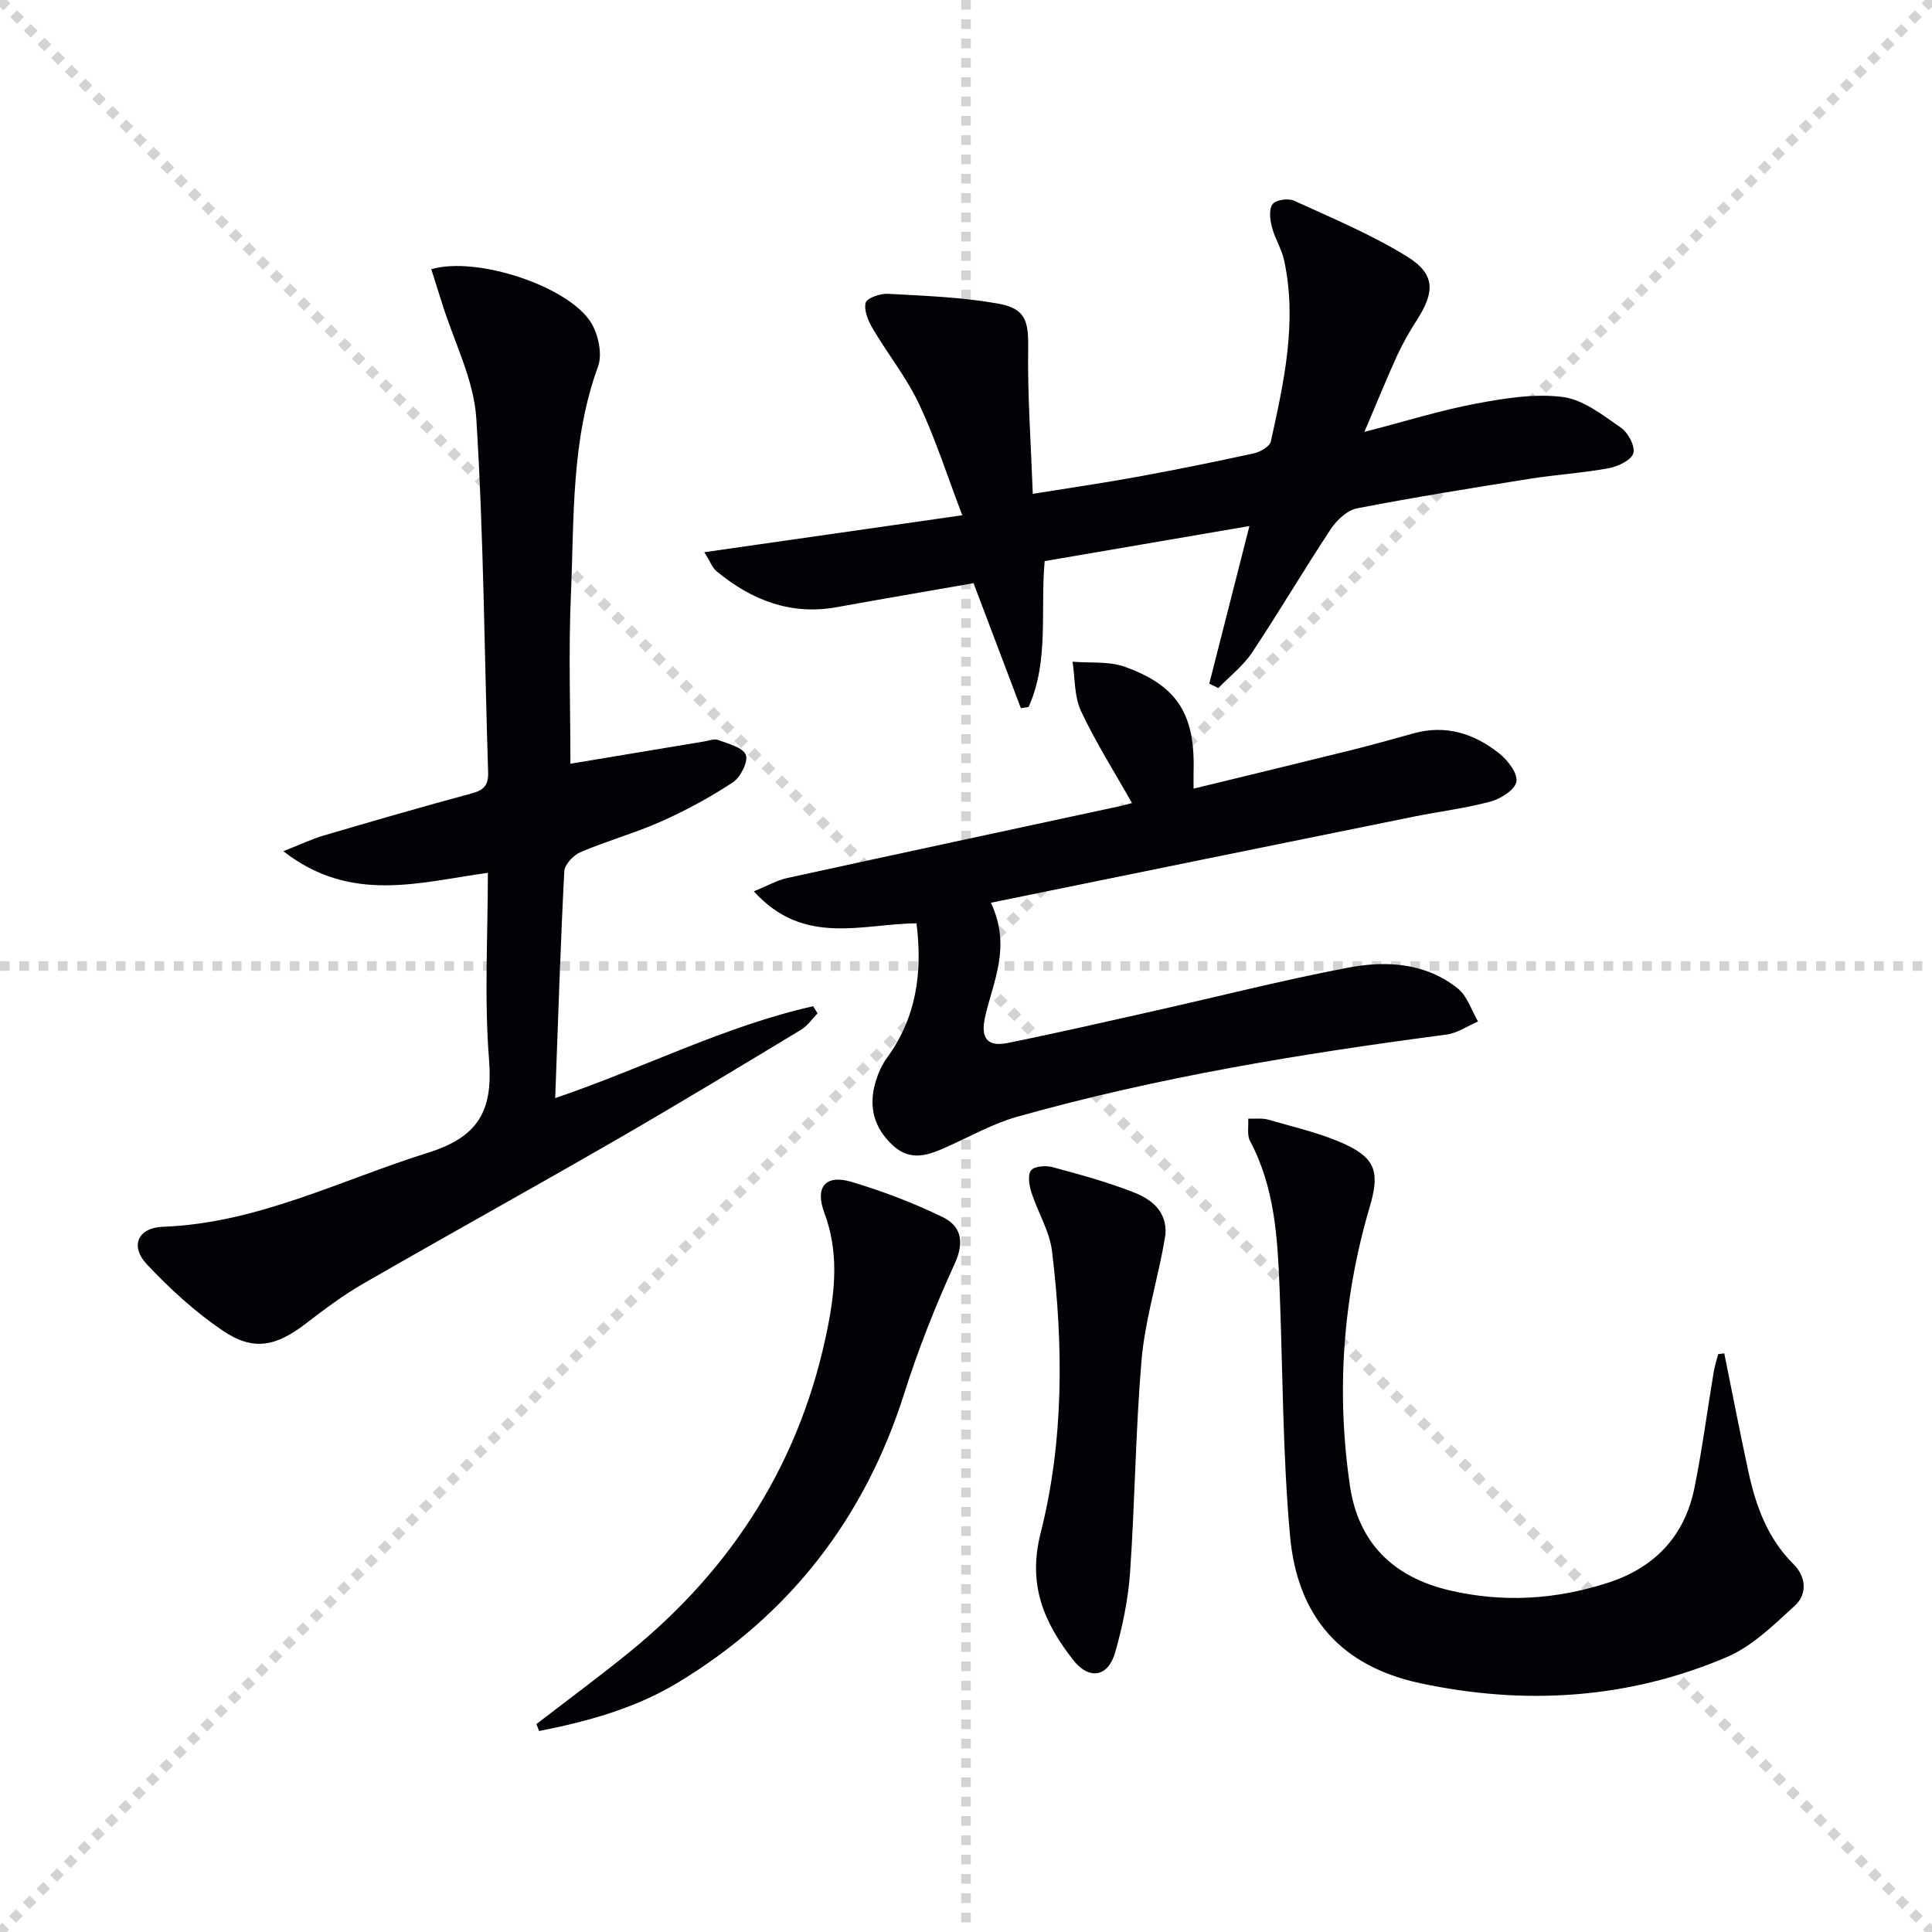<svg enable-background="new 0 0 400 400" viewBox="0 0 400 400" xmlns="http://www.w3.org/2000/svg"><g stroke="lightgray" stroke-dasharray="1,1" stroke-width="1" transform="scale(2, 2)"><line x1="0" y1="0" x2="200" y2="200"></line><line x1="200" y1="0" x2="0" y2="200"></line><line x1="100" y1="0" x2="100" y2="200"></line><line x1="0" y1="100" x2="200" y2="100"></line></g><g fill="#010106"><path d="m89.29 55.74c9.52-2.79 28.62 3.62 33.14 11.16 1.47 2.45 2.31 6.43 1.39 8.97-5.62 15.38-4.93 31.43-5.62 47.3-.51 11.75-.1 23.55-.1 34.95 8.77-1.46 18.23-3.04 27.7-4.61.97-.16 2.09-.61 2.9-.3 2.08.79 5.09 1.51 5.71 3.07.55 1.38-1.08 4.63-2.66 5.68-4.68 3.09-9.68 5.8-14.8 8.09-5.45 2.43-11.26 4.03-16.75 6.37-1.47.62-3.3 2.56-3.37 3.98-.8 15.39-1.28 30.8-1.88 46.95 18.45-6.28 35.18-14.94 53.4-19.02.31.49.61.98.92 1.47-1.13 1.15-2.08 2.6-3.42 3.4-12.66 7.64-25.31 15.31-38.12 22.7-17.41 10.05-35.01 19.78-52.43 29.81-4.17 2.4-8.07 5.31-11.89 8.25-6.27 4.83-10.94 5.85-17.32 1.52-5.71-3.87-10.92-8.65-15.66-13.69-3.59-3.82-1.88-7.61 3.31-7.8 19.58-.73 36.74-9.66 54.9-15.34 10.5-3.29 13.44-8.79 12.61-19.25-1.01-12.73-.24-25.59-.24-38.69-14.18 1.93-28.33 6.46-42.35-4.48 3.6-1.41 5.91-2.53 8.34-3.24 10.18-2.99 20.37-5.95 30.62-8.71 2.54-.68 3.52-1.68 3.44-4.38-.78-24.44-.91-48.91-2.45-73.3-.5-7.99-4.58-15.75-7.02-23.61-.77-2.4-1.54-4.82-2.3-7.25z"/><path d="m201.56 120.74c-9.69 1.7-18.99 3.27-28.27 4.96-9.58 1.74-17.67-1.44-24.91-7.41-.91-.75-1.35-2.05-2.56-3.96 17.99-2.58 35.1-5.03 53.41-7.65-3.1-8.12-5.53-15.78-8.93-22.99-2.59-5.51-6.5-10.38-9.61-15.66-.94-1.59-1.87-3.79-1.46-5.36.27-.99 3.06-1.93 4.66-1.84 7.6.42 15.26.69 22.73 2.02 5.79 1.03 6.33 3.68 6.25 9.38-.14 9.74.57 19.48.96 30.01 7.76-1.25 14.58-2.23 21.36-3.47 8.15-1.49 16.29-3.13 24.38-4.9 1.34-.29 3.32-1.42 3.55-2.49 2.71-12.34 5.49-24.73 2.75-37.45-.52-2.4-1.94-4.59-2.55-6.98-.39-1.51-.63-3.68.16-4.68.71-.9 3.24-1.27 4.44-.72 7.94 3.64 16.09 7.03 23.47 11.61 5.76 3.58 5.7 7.26 2.03 12.99-1.52 2.37-2.95 4.84-4.13 7.4-2.2 4.81-4.18 9.71-6.8 15.87 8.43-2.18 15.65-4.45 23.04-5.84 5.92-1.12 12.15-2.13 18.02-1.39 4.24.54 8.29 3.77 12.05 6.36 1.49 1.02 3.01 3.89 2.56 5.3-.46 1.45-3.18 2.73-5.1 3.09-5.38.99-10.88 1.32-16.29 2.18-11.95 1.9-23.91 3.82-35.78 6.12-2.03.39-4.2 2.4-5.43 4.25-5.59 8.44-10.72 17.18-16.33 25.61-1.85 2.77-4.63 4.92-6.99 7.36-.62-.31-1.25-.61-1.87-.92 2.69-10.55 5.37-21.09 8.31-32.63-14.69 2.52-28.46 4.88-42.39 7.26-.94 10.3.95 20.69-3.33 30.2-.53.08-1.07.17-1.6.25-3.2-8.45-6.39-16.87-9.8-25.88z"/><path d="m205.15 186.9c4.32 9.16.43 16.33-1.2 23.66-.99 4.44.52 6.22 4.67 5.38 10.06-2.03 20.07-4.34 30.09-6.58 13.43-3.02 26.79-6.42 40.31-9 7.94-1.52 16.11-1.08 22.83 4.32 1.95 1.57 2.8 4.5 4.16 6.81-2.18.93-4.29 2.41-6.55 2.71-29.97 3.94-59.76 8.8-88.89 17.02-4.9 1.38-9.48 3.95-14.16 6.06-3.9 1.76-7.71 3.41-11.55-.13-3.96-3.65-5.08-8.1-3.58-13.16.51-1.73 1.28-3.5 2.34-4.95 6.05-8.27 7.43-17.55 6.13-27.87-11.09.05-23.33 4.86-33.67-6.63 2.88-1.17 4.81-2.29 6.88-2.75 23.01-5.03 46.05-9.96 69.08-14.92.79-.17 1.56-.41 2.32-.61-3.64-6.46-7.52-12.57-10.56-19.07-1.41-3.01-1.21-6.77-1.74-10.19 3.61.3 7.48-.13 10.78 1.04 10.92 3.89 14.6 9.86 14.28 21.6-.03.97 0 1.95 0 3.64 11.12-2.71 21.86-5.3 32.58-7.96 4.35-1.08 8.66-2.29 12.98-3.49 6.67-1.85 12.56.05 17.71 4.15 1.76 1.4 3.85 4.08 3.57 5.84-.26 1.66-3.23 3.56-5.34 4.13-5.26 1.42-10.73 2.07-16.09 3.16-28.78 5.83-57.52 11.7-87.38 17.79z"/><path d="m356.99 280.2c1.64 8.09 3.21 16.2 4.95 24.27 1.55 7.21 3.95 13.99 9.42 19.41 2.52 2.49 2.9 6.13.26 8.54-4.34 3.97-8.82 8.4-14.08 10.65-20.45 8.73-41.89 10.04-63.5 5.42-16.22-3.47-25.42-13.57-26.95-30.49-1.54-17.02-1.49-34.18-2.17-51.27-.42-10.48-1-20.91-6.11-30.49-.67-1.25-.28-3.08-.38-4.64 1.41.06 2.9-.16 4.21.23 5.37 1.57 10.94 2.8 15.97 5.14 6.46 3.01 6.97 6.13 4.96 12.97-5.56 18.89-6.94 38.21-4.08 57.67 1.72 11.7 8.84 18.87 20.52 21.63 11.17 2.64 22.08 1.94 32.89-1.54 9.64-3.11 15.87-9.62 17.9-19.58 1.62-7.96 2.66-16.03 4-24.05.21-1.25.62-2.47.93-3.71.44-.06.85-.11 1.26-.16z"/><path d="m111.06 356.95c6.4-4.94 12.91-9.74 19.18-14.83 21.68-17.61 35.74-39.9 41.16-67.46 1.56-7.92 2.22-15.69-.72-23.53-2.02-5.36.24-8.04 5.6-6.44 6.45 1.93 12.83 4.35 18.88 7.29 3.85 1.87 4.56 5.15 2.5 9.65-3.99 8.72-7.54 17.71-10.44 26.85-8.19 25.83-23.69 45.84-46.8 59.84-8.86 5.37-18.75 8.09-28.81 10.07-.18-.48-.37-.96-.55-1.44z"/><path d="m241.3 255.55c-.2 1.14-.38 2.28-.6 3.41-1.5 7.59-3.72 15.13-4.37 22.79-1.23 14.56-1.35 29.21-2.36 43.79-.39 5.57-1.55 11.18-3.08 16.56-1.47 5.16-5.43 5.8-8.76 1.51-5.95-7.67-9.41-15.43-6.69-26.15 4.84-19.12 4.74-38.85 2.37-58.42-.5-4.15-2.95-8.05-4.26-12.14-.47-1.46-.82-3.63-.08-4.59.68-.88 3.04-1.04 4.43-.67 5.73 1.55 11.49 3.11 16.99 5.29 3.56 1.42 6.72 3.89 6.41 8.62z"/></g></svg>